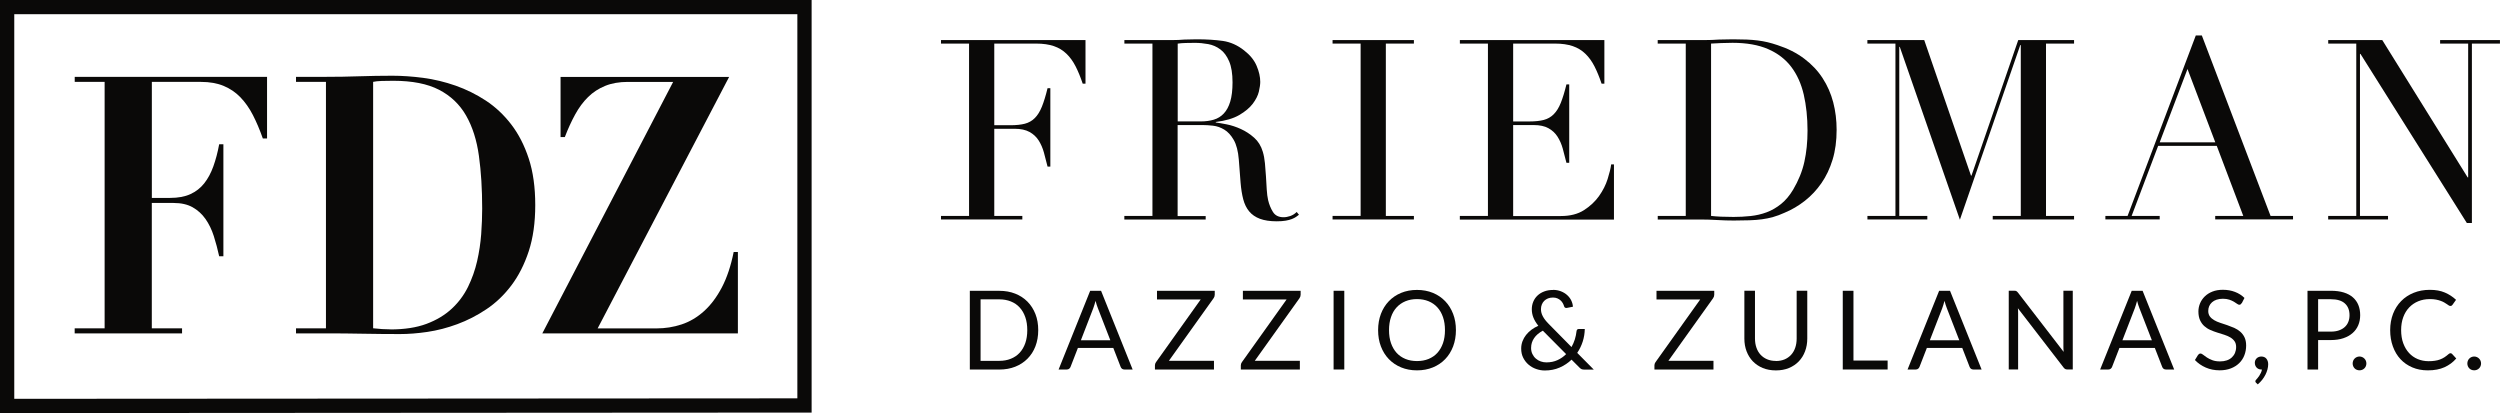 <?xml version="1.0" encoding="UTF-8"?> <svg xmlns="http://www.w3.org/2000/svg" width="690" height="114" viewBox="0 0 690 114" fill="none"><g clip-path="url(#clip0_410_3383)"><path d="M20.623 22.604V21.208H73.705V38.217H72.543C71.701 35.828 70.787 33.675 69.803 31.759C68.819 29.843 67.656 28.198 66.34 26.838C65.024 25.478 63.482 24.437 61.715 23.704C59.948 22.97 57.873 22.604 55.477 22.604H41.91V54.623H46.939C49.156 54.623 51.03 54.28 52.548 53.582C54.078 52.884 55.347 51.89 56.367 50.601C57.386 49.312 58.228 47.75 58.881 45.929C59.533 44.107 60.078 42.073 60.494 39.814H61.656V70.733H60.494C60.078 68.816 59.58 66.959 59.011 65.162C58.442 63.376 57.671 61.802 56.722 60.442C55.762 59.082 54.576 58.005 53.176 57.213C51.765 56.42 50.022 56.018 47.923 56.018H41.898V90.628H50.247V92.023H20.611V90.628H28.877V22.604H20.611H20.623Z" fill="#0A0908"></path><path d="M81.697 22.604V21.208H89.963C93.023 21.208 96.07 21.161 99.13 21.054C102.19 20.959 105.238 20.9 108.297 20.9C110.989 20.9 113.836 21.102 116.836 21.492C119.824 21.894 122.789 22.604 125.73 23.633C128.659 24.662 131.446 26.034 134.079 27.761C136.712 29.488 139.048 31.676 141.088 34.325C143.128 36.975 144.74 40.121 145.938 43.776C147.136 47.419 147.729 51.701 147.729 56.598C147.729 61.495 147.124 65.682 145.938 69.325C144.74 72.968 143.139 76.126 141.135 78.776C139.131 81.425 136.842 83.613 134.257 85.34C131.684 87.067 129.003 88.439 126.216 89.468C123.43 90.497 120.678 91.207 117.951 91.609C115.223 92.011 112.697 92.201 110.361 92.201C106.945 92.201 103.542 92.165 100.162 92.106C96.782 92.035 93.379 92.011 89.963 92.011H81.697V90.616H89.963V22.604H81.697ZM107.74 90.923C111.63 90.923 114.95 90.415 117.713 89.386C120.465 88.356 122.789 86.961 124.675 85.21C126.56 83.46 128.055 81.449 129.169 79.19C130.272 76.93 131.114 74.565 131.684 72.081C132.253 69.597 132.62 67.113 132.81 64.617C132.988 62.133 133.083 59.791 133.083 57.603C133.083 52.233 132.786 47.384 132.182 43.031C131.589 38.69 130.403 34.976 128.636 31.889C126.869 28.802 124.378 26.436 121.176 24.78C117.974 23.124 113.764 22.296 108.558 22.296C107.36 22.296 106.281 22.308 105.321 22.343C104.36 22.379 103.589 22.462 102.984 22.592V90.604C104.716 90.805 106.305 90.9 107.74 90.9V90.923Z" fill="#0A0908"></path><path d="M173.309 22.604C170.914 22.604 168.814 22.97 167.024 23.703C165.233 24.437 163.656 25.454 162.304 26.791C160.952 28.115 159.778 29.712 158.758 31.569C157.738 33.426 156.777 35.508 155.888 37.838H154.714V21.231H201.237L164.948 90.639H181.207C183.603 90.639 185.903 90.272 188.121 89.539C190.339 88.806 192.39 87.599 194.276 85.908C196.162 84.216 197.81 82.028 199.221 79.343C200.633 76.658 201.724 73.394 202.494 69.55H203.657V92.023H149.674L185.785 22.615H173.297L173.309 22.604Z" fill="#0A0908"></path><path d="M0 114V0H224.007V113.87L0 114.012V114ZM3.937 3.927V110.073L220.07 109.943V3.927H3.937Z" fill="#0A0908"></path><path d="M259.715 59.591H267.459V12.03H259.715V11.06H299.597V23.089H298.826C298.221 21.279 297.569 19.694 296.87 18.322C296.17 16.95 295.34 15.791 294.355 14.845C293.383 13.898 292.221 13.189 290.869 12.727C289.517 12.266 287.892 12.03 285.995 12.03H274.42V34.562H278.95C280.48 34.562 281.785 34.42 282.852 34.148C283.919 33.876 284.844 33.344 285.603 32.587C286.374 31.818 287.026 30.777 287.56 29.452C288.094 28.128 288.616 26.424 289.125 24.343H289.896V45.976H289.125C288.793 44.628 288.461 43.339 288.117 42.085C287.774 40.831 287.275 39.719 286.659 38.749C286.042 37.779 285.2 36.999 284.145 36.419C283.089 35.84 281.737 35.544 280.065 35.544H274.42V59.602H282.164V60.572H259.715V59.602V59.591Z" fill="#0A0908"></path><path d="M310.33 59.591H318.074V12.03H310.33V11.06H323.577C324.134 11.06 324.692 11.06 325.249 11.024C325.806 11 326.364 10.965 326.921 10.918C327.479 10.918 328.036 10.918 328.593 10.882C329.151 10.858 329.708 10.847 330.265 10.847C333.005 10.847 335.424 11 337.511 11.296C339.599 11.604 341.555 12.467 343.37 13.91C344.994 15.164 346.145 16.572 346.821 18.157C347.497 19.73 347.829 21.22 347.829 22.604C347.829 23.302 347.698 24.189 347.449 25.277C347.188 26.365 346.631 27.477 345.777 28.613C344.911 29.748 343.678 30.789 342.042 31.747C340.417 32.693 338.247 33.332 335.555 33.663V33.805C336.302 33.9 337.31 34.077 338.591 34.326C339.871 34.586 341.176 35.012 342.492 35.615C343.82 36.218 345.042 37.022 346.157 38.016C347.271 39.01 348.066 40.299 348.528 41.872C348.813 42.795 349.003 43.859 349.121 45.03C349.24 46.213 349.335 47.431 349.406 48.685C349.477 49.939 349.548 51.145 349.62 52.304C349.691 53.464 349.821 54.434 349.999 55.226C350.284 56.432 350.722 57.521 351.327 58.491C351.932 59.461 352.904 59.957 354.256 59.957C354.861 59.957 355.49 59.839 356.142 59.614C356.794 59.378 357.375 59.011 357.885 58.502L358.514 59.271C358.277 59.461 358.016 59.65 357.707 59.863C357.411 60.076 357.02 60.265 356.557 60.454C356.095 60.643 355.525 60.785 354.849 60.904C354.173 61.022 353.343 61.081 352.371 61.081C350.509 61.081 348.967 60.844 347.734 60.383C346.501 59.922 345.516 59.236 344.769 58.337C344.022 57.438 343.476 56.314 343.133 55.001C342.789 53.676 342.54 52.139 342.397 50.377L341.911 44.048C341.721 41.73 341.259 39.92 340.512 38.619C339.765 37.318 338.899 36.372 337.891 35.769C336.883 35.165 335.863 34.811 334.784 34.692C333.716 34.574 332.78 34.515 331.997 34.515H325.024V59.626H332.768V60.596H310.318V59.626L310.33 59.591ZM325.047 33.51H331.463C332.768 33.51 333.954 33.344 335.021 33.025C336.088 32.705 337.013 32.137 337.772 31.321C338.543 30.505 339.136 29.405 339.551 28.021C339.966 26.625 340.18 24.875 340.18 22.734C340.18 20.321 339.871 18.393 339.243 16.926C338.614 15.46 337.808 14.36 336.8 13.626C335.804 12.881 334.689 12.396 333.456 12.171C332.222 11.947 331.001 11.828 329.791 11.828C328.949 11.828 328.107 11.84 327.241 11.864C326.376 11.888 325.652 11.947 325.047 12.041V33.533V33.51Z" fill="#0A0908"></path><path d="M367.787 59.591H375.531V12.03H367.787V11.06H390.236V12.03H382.492V59.602H390.236V60.572H367.787V59.602V59.591Z" fill="#0A0908"></path><path d="M402.926 59.591H410.67V12.03H402.926V11.06H442.808V23.089H442.037C441.433 21.279 440.78 19.694 440.081 18.322C439.381 16.95 438.551 15.791 437.566 14.845C436.594 13.898 435.432 13.189 434.08 12.727C432.728 12.266 431.103 12.03 429.206 12.03H417.631V33.521H422.161C423.691 33.521 424.996 33.379 426.063 33.107C427.13 32.835 428.055 32.303 428.814 31.546C429.585 30.777 430.237 29.736 430.771 28.412C431.305 27.087 431.827 25.384 432.337 23.302H433.107V44.935H432.337C432.005 43.587 431.672 42.298 431.329 41.044C430.985 39.79 430.487 38.678 429.87 37.709C429.253 36.739 428.411 35.958 427.356 35.378C426.312 34.799 424.948 34.515 423.276 34.515H417.631V59.626H430.807C433.368 59.626 435.491 59.082 437.187 57.994C438.883 56.906 440.27 55.605 441.338 54.102C442.405 52.6 443.2 51.027 443.709 49.407C444.219 47.786 444.551 46.438 444.682 45.373H445.453V60.608H402.914V59.638L402.926 59.591Z" fill="#0A0908"></path><path d="M457.525 59.591H465.269V12.03H457.525V11.06H470.499C471.152 11.06 471.804 11.06 472.456 11.024C473.108 11 473.761 10.965 474.413 10.918C475.065 10.918 475.717 10.918 476.37 10.882C477.022 10.858 477.674 10.847 478.326 10.847C479.726 10.847 480.959 10.87 482.062 10.918C483.165 10.965 484.173 11.048 485.133 11.166C486.082 11.284 486.995 11.45 487.849 11.651C488.715 11.864 489.628 12.124 490.601 12.455C493.435 13.378 495.89 14.62 497.953 16.181C500.017 17.731 501.724 19.529 503.041 21.575C504.369 23.609 505.341 25.845 505.97 28.246C506.598 30.659 506.907 33.178 506.907 35.828C506.907 38.891 506.539 41.635 505.792 44.072C505.045 46.509 504.025 48.661 502.721 50.542C501.416 52.423 499.898 54.043 498.155 55.415C496.411 56.787 494.538 57.887 492.545 58.715C491.431 59.224 490.375 59.614 489.367 59.898C488.359 60.182 487.351 60.383 486.296 60.525C485.252 60.667 484.102 60.762 482.845 60.797C481.588 60.844 480.153 60.868 478.528 60.868C477.828 60.868 477.081 60.868 476.298 60.833C475.504 60.809 474.721 60.773 473.927 60.726C473.132 60.679 472.361 60.643 471.59 60.62C470.819 60.596 470.084 60.584 469.396 60.584H457.537V59.614L457.525 59.591ZM472.243 59.591C473.037 59.685 473.95 59.756 474.994 59.803C476.038 59.851 477.188 59.874 478.445 59.874C480.022 59.874 481.599 59.792 483.153 59.626C484.707 59.461 486.201 59.117 487.612 58.585C489.035 58.053 490.351 57.284 491.585 56.291C492.818 55.297 493.921 53.984 494.894 52.364C496.376 49.856 497.42 47.301 498.001 44.675C498.582 42.061 498.878 39.199 498.878 36.088C498.878 32.421 498.522 29.098 497.835 26.105C497.135 23.113 495.985 20.569 494.384 18.452C492.783 16.347 490.648 14.703 488.003 13.555C485.347 12.396 482.074 11.817 478.172 11.817C477.01 11.817 475.955 11.84 475.006 11.888C474.057 11.935 473.132 11.982 472.254 12.03V59.602L472.243 59.591Z" fill="#0A0908"></path><path d="M515.398 59.591H523.142V12.03H515.398V11.06H531.088L543.991 48.472H544.133L557.036 11.06H572.441V12.03H564.697V59.602H572.441V60.572H549.992V59.602H557.736V12.444H557.593L540.931 60.643L524.34 12.94H524.198V59.602H531.942V60.572H515.41V59.602L515.398 59.591Z" fill="#0A0908"></path><path d="M581.086 59.591H587.217L606.038 9.794H607.71L626.672 59.591H632.875V60.56H611.398V59.591H619.142L611.825 40.252H595.649L588.332 59.591H596.076V60.56H581.086V59.591ZM603.749 19.044L596.076 39.282H611.422L603.749 19.044Z" fill="#0A0908"></path><path d="M642.587 59.591H650.331V12.03H642.587V11.06H657.506L681.07 48.957H681.212V12.03H673.468V11.06H689.988V12.03H682.244V61.542H680.845L651.493 14.88H651.351V59.602H659.095V60.572H642.575V59.602L642.587 59.591Z" fill="#0A0908"></path><path d="M286.553 91.124C286.553 92.756 286.292 94.235 285.782 95.571C285.272 96.908 284.537 98.043 283.588 99.001C282.651 99.948 281.512 100.693 280.196 101.213C278.88 101.734 277.421 101.994 275.82 101.994H267.673V80.266H275.82C277.421 80.266 278.88 80.526 280.196 81.046C281.512 81.567 282.639 82.3 283.588 83.258C284.537 84.216 285.26 85.364 285.782 86.688C286.304 88.013 286.553 89.503 286.553 91.136V91.124ZM283.529 91.124C283.529 89.787 283.351 88.593 282.983 87.54C282.615 86.487 282.105 85.6 281.429 84.867C280.765 84.133 279.947 83.578 278.998 83.199C278.05 82.82 276.982 82.619 275.82 82.619H270.638V99.593H275.82C276.982 99.593 278.05 99.404 278.998 99.013C279.947 98.635 280.765 98.079 281.429 97.357C282.094 96.636 282.615 95.749 282.983 94.696C283.351 93.643 283.529 92.449 283.529 91.112V91.124Z" fill="#0A0908"></path><path d="M312.595 101.982H310.318C310.057 101.982 309.844 101.911 309.678 101.781C309.512 101.651 309.393 101.485 309.31 101.284L307.271 96.033H297.499L295.459 101.284C295.388 101.462 295.269 101.627 295.091 101.769C294.913 101.911 294.712 101.982 294.451 101.982H292.174L300.89 80.254H303.891L312.607 101.982H312.595ZM298.317 93.915H306.452L303.025 85.08C302.8 84.536 302.586 83.85 302.373 83.034C302.254 83.448 302.147 83.826 302.041 84.181C301.934 84.524 301.827 84.831 301.732 85.103L298.317 93.927V93.915Z" fill="#0A0908"></path><path d="M335.27 80.254V81.342C335.27 81.685 335.163 82.004 334.949 82.312L322.616 99.581H335.056V101.982H318.762V100.835C318.762 100.527 318.857 100.244 319.046 99.972L331.392 82.655H319.331V80.254H335.27Z" fill="#0A0908"></path><path d="M358.976 80.254V81.342C358.976 81.685 358.869 82.004 358.655 82.312L346.322 99.581H358.762V101.982H342.468V100.835C342.468 100.527 342.563 100.244 342.752 99.972L355.098 82.655H343.037V80.254H358.976Z" fill="#0A0908"></path><path d="M371.025 101.982H368.072V80.254H371.025V101.982Z" fill="#0A0908"></path><path d="M401.835 91.124C401.835 92.757 401.574 94.247 401.064 95.607C400.543 96.967 399.819 98.138 398.87 99.12C397.934 100.102 396.795 100.859 395.479 101.403C394.151 101.947 392.692 102.219 391.091 102.219C389.49 102.219 388.031 101.947 386.715 101.403C385.399 100.859 384.272 100.102 383.323 99.12C382.374 98.138 381.651 96.967 381.129 95.607C380.607 94.247 380.358 92.757 380.358 91.124C380.358 89.492 380.619 88.002 381.129 86.641C381.651 85.281 382.374 84.11 383.323 83.128C384.26 82.147 385.399 81.378 386.715 80.834C388.031 80.29 389.49 80.018 391.091 80.018C392.692 80.018 394.151 80.29 395.479 80.834C396.795 81.378 397.934 82.147 398.87 83.128C399.819 84.11 400.543 85.281 401.064 86.641C401.586 88.002 401.835 89.492 401.835 91.124ZM398.811 91.124C398.811 89.788 398.633 88.593 398.266 87.528C397.898 86.464 397.388 85.565 396.712 84.832C396.048 84.098 395.23 83.531 394.281 83.14C393.332 82.75 392.265 82.549 391.091 82.549C389.917 82.549 388.861 82.75 387.913 83.14C386.964 83.531 386.146 84.098 385.47 84.832C384.794 85.565 384.272 86.464 383.916 87.528C383.549 88.593 383.371 89.788 383.371 91.124C383.371 92.461 383.549 93.656 383.916 94.708C384.284 95.761 384.806 96.66 385.47 97.393C386.146 98.126 386.952 98.682 387.913 99.073C388.861 99.463 389.929 99.652 391.091 99.652C392.253 99.652 393.332 99.463 394.281 99.073C395.23 98.682 396.048 98.126 396.712 97.393C397.376 96.66 397.898 95.761 398.266 94.708C398.633 93.656 398.811 92.461 398.811 91.124Z" fill="#0A0908"></path><path d="M428.613 80.006C429.419 80.006 430.142 80.136 430.806 80.396C431.471 80.656 432.04 80.999 432.514 81.425C432.989 81.851 433.38 82.348 433.653 82.904C433.925 83.46 434.091 84.051 434.127 84.654L432.443 84.986C432.443 84.986 432.348 84.997 432.301 84.997C432.17 84.997 432.04 84.962 431.933 84.891C431.815 84.82 431.731 84.69 431.684 84.512C431.613 84.252 431.494 83.98 431.34 83.696C431.186 83.412 430.984 83.152 430.735 82.927C430.486 82.691 430.19 82.502 429.834 82.348C429.49 82.194 429.075 82.123 428.613 82.123C428.103 82.123 427.652 82.206 427.249 82.36C426.846 82.525 426.49 82.75 426.205 83.034C425.921 83.318 425.695 83.661 425.541 84.051C425.387 84.441 425.304 84.867 425.304 85.317C425.304 85.672 425.351 86.015 425.434 86.334C425.517 86.653 425.648 86.984 425.826 87.316C426.004 87.647 426.217 87.978 426.49 88.333C426.763 88.688 427.095 89.043 427.474 89.433L433.736 95.785C434.115 95.111 434.423 94.401 434.661 93.656C434.886 92.91 435.04 92.165 435.123 91.42C435.147 91.231 435.206 91.077 435.301 90.971C435.408 90.864 435.538 90.805 435.728 90.805H437.4C437.376 91.964 437.199 93.112 436.843 94.235C436.487 95.359 435.977 96.412 435.313 97.393L439.879 102.006H437.258C436.961 102.006 436.724 101.971 436.546 101.9C436.368 101.829 436.167 101.687 435.941 101.462L433.748 99.262C432.799 100.185 431.696 100.906 430.451 101.45C429.205 101.994 427.842 102.255 426.359 102.255C425.553 102.255 424.758 102.113 423.976 101.841C423.193 101.569 422.493 101.166 421.888 100.646C421.272 100.126 420.786 99.487 420.406 98.742C420.027 97.996 419.849 97.145 419.849 96.21C419.849 95.501 419.967 94.838 420.204 94.2C420.442 93.561 420.774 92.981 421.189 92.449C421.616 91.917 422.114 91.432 422.683 91.006C423.264 90.58 423.893 90.214 424.58 89.918C423.964 89.137 423.501 88.38 423.217 87.647C422.92 86.913 422.778 86.145 422.778 85.352C422.778 84.619 422.908 83.921 423.181 83.27C423.454 82.62 423.833 82.064 424.343 81.579C424.853 81.094 425.47 80.716 426.193 80.444C426.917 80.16 427.735 80.029 428.636 80.029L428.613 80.006ZM422.576 95.974C422.576 96.636 422.695 97.204 422.944 97.713C423.193 98.221 423.501 98.635 423.904 98.978C424.296 99.321 424.746 99.582 425.256 99.759C425.766 99.936 426.276 100.019 426.81 100.019C427.948 100.019 428.968 99.806 429.87 99.392C430.771 98.978 431.565 98.422 432.253 97.736L425.826 91.266C424.746 91.846 423.94 92.532 423.406 93.336C422.861 94.141 422.588 95.016 422.588 95.962L422.576 95.974Z" fill="#0A0908"></path><path d="M473.132 80.254V81.342C473.132 81.685 473.025 82.004 472.812 82.312L460.478 99.581H472.918V101.982H456.624V100.835C456.624 100.527 456.719 100.244 456.909 99.972L469.254 82.655H457.193V80.254H473.132Z" fill="#0A0908"></path><path d="M490.138 99.64C491.039 99.64 491.846 99.487 492.557 99.191C493.269 98.883 493.862 98.458 494.36 97.913C494.858 97.369 495.226 96.719 495.487 95.962C495.747 95.205 495.878 94.365 495.878 93.454V80.242H498.807V93.454C498.807 94.708 498.605 95.867 498.202 96.944C497.799 98.02 497.23 98.942 496.483 99.723C495.736 100.504 494.834 101.119 493.755 101.568C492.676 102.018 491.478 102.231 490.138 102.231C488.798 102.231 487.588 102.006 486.521 101.568C485.442 101.119 484.541 100.504 483.782 99.723C483.034 98.942 482.453 98.008 482.05 96.944C481.647 95.867 481.445 94.708 481.445 93.454V80.242H484.375V93.431C484.375 94.341 484.505 95.169 484.766 95.926C485.027 96.683 485.394 97.334 485.892 97.878C486.391 98.422 486.984 98.848 487.707 99.156C488.418 99.463 489.225 99.617 490.138 99.617V99.64Z" fill="#0A0908"></path><path d="M511.555 99.51H520.983V101.982H508.603V80.254H511.555V99.51Z" fill="#0A0908"></path><path d="M546.908 101.982H544.631C544.37 101.982 544.156 101.911 543.99 101.781C543.824 101.651 543.706 101.485 543.623 101.284L541.583 96.033H531.811L529.771 101.284C529.7 101.462 529.582 101.627 529.404 101.769C529.226 101.911 529.024 101.982 528.763 101.982H526.486L535.203 80.254H538.203L546.92 101.982H546.908ZM532.629 93.915H540.765L537.337 85.08C537.112 84.536 536.899 83.85 536.685 83.034C536.567 83.448 536.46 83.826 536.353 84.181C536.246 84.524 536.14 84.831 536.045 85.103L532.629 93.927V93.915Z" fill="#0A0908"></path><path d="M556.513 80.349C556.644 80.42 556.786 80.55 556.952 80.751L569.57 97.121C569.534 96.861 569.523 96.601 569.511 96.352C569.511 96.104 569.499 95.867 569.499 95.631V80.242H572.084V101.971H570.59C570.353 101.971 570.163 101.935 570.009 101.852C569.855 101.769 569.7 101.639 569.546 101.438L556.94 85.08C556.964 85.328 556.976 85.577 556.988 85.825C556.988 86.062 556.999 86.286 556.999 86.487V101.971H554.414V80.242H555.932C556.193 80.242 556.395 80.278 556.513 80.337V80.349Z" fill="#0A0908"></path><path d="M600.06 101.982H597.783C597.522 101.982 597.309 101.911 597.143 101.781C596.977 101.651 596.858 101.485 596.775 101.284L594.735 96.033H584.963L582.924 101.284C582.853 101.462 582.734 101.627 582.556 101.769C582.378 101.911 582.177 101.982 581.916 101.982H579.639L588.355 80.254H591.356L600.072 101.982H600.06ZM585.782 93.915H593.917L590.49 85.08C590.264 84.536 590.051 83.85 589.838 83.034C589.719 83.448 589.612 83.826 589.505 84.181C589.399 84.524 589.292 84.831 589.197 85.103L585.782 93.927V93.915Z" fill="#0A0908"></path><path d="M618.714 83.649C618.62 83.803 618.525 83.909 618.43 83.992C618.323 84.063 618.193 84.111 618.038 84.111C617.861 84.111 617.671 84.028 617.434 83.85C617.196 83.673 616.912 83.484 616.568 83.282C616.224 83.081 615.797 82.88 615.311 82.715C614.825 82.549 614.22 82.454 613.52 82.454C612.856 82.454 612.275 82.549 611.777 82.715C611.279 82.88 610.852 83.129 610.508 83.436C610.164 83.744 609.915 84.099 609.737 84.501C609.559 84.915 609.476 85.352 609.476 85.826C609.476 86.429 609.63 86.937 609.927 87.34C610.223 87.742 610.626 88.085 611.113 88.369C611.599 88.653 612.156 88.901 612.785 89.102C613.413 89.315 614.042 89.528 614.706 89.741C615.358 89.965 615.999 90.214 616.627 90.486C617.256 90.77 617.801 91.113 618.299 91.539C618.786 91.964 619.189 92.485 619.485 93.1C619.782 93.715 619.936 94.472 619.936 95.371C619.936 96.317 619.77 97.216 619.45 98.044C619.13 98.884 618.655 99.605 618.027 100.22C617.398 100.836 616.639 101.32 615.726 101.675C614.813 102.03 613.781 102.208 612.631 102.208C611.219 102.208 609.939 101.947 608.776 101.439C607.614 100.93 606.63 100.244 605.8 99.369L606.654 97.973C606.737 97.867 606.832 97.772 606.95 97.689C607.069 97.618 607.199 97.571 607.342 97.571C607.555 97.571 607.792 97.689 608.065 97.914C608.338 98.139 608.682 98.387 609.097 98.659C609.512 98.931 609.998 99.18 610.591 99.404C611.172 99.629 611.884 99.747 612.726 99.747C613.425 99.747 614.042 99.653 614.599 99.463C615.157 99.274 615.607 99.002 615.987 98.647C616.366 98.292 616.663 97.879 616.864 97.394C617.066 96.909 617.173 96.365 617.173 95.773C617.173 95.111 617.019 94.578 616.722 94.164C616.426 93.75 616.034 93.396 615.548 93.112C615.062 92.828 614.504 92.591 613.888 92.39C613.271 92.189 612.631 91.988 611.967 91.787C611.314 91.586 610.674 91.338 610.045 91.065C609.417 90.793 608.871 90.439 608.385 90.001C607.899 89.563 607.508 89.019 607.211 88.369C606.915 87.718 606.76 86.914 606.76 85.956C606.76 85.187 606.915 84.442 607.211 83.732C607.508 83.01 607.946 82.383 608.516 81.816C609.085 81.26 609.785 80.81 610.627 80.479C611.457 80.148 612.417 79.982 613.508 79.982C614.718 79.982 615.833 80.172 616.841 80.562C617.849 80.941 618.726 81.496 619.473 82.23L618.762 83.626L618.714 83.649Z" fill="#0A0908"></path><path d="M622.332 100.114C622.332 99.877 622.379 99.664 622.462 99.451C622.545 99.238 622.676 99.061 622.83 98.907C622.984 98.753 623.174 98.623 623.399 98.54C623.625 98.446 623.862 98.398 624.135 98.398C624.443 98.398 624.716 98.458 624.953 98.564C625.19 98.671 625.392 98.824 625.546 99.025C625.7 99.226 625.819 99.451 625.902 99.711C625.985 99.972 626.02 100.244 626.02 100.551C626.02 101.001 625.949 101.474 625.819 101.971C625.688 102.467 625.498 102.952 625.261 103.425C625.024 103.899 624.716 104.372 624.36 104.833C624.004 105.282 623.589 105.708 623.138 106.087L622.676 105.649C622.545 105.531 622.474 105.389 622.474 105.223C622.474 105.093 622.545 104.951 622.688 104.809C622.795 104.703 622.913 104.549 623.079 104.36C623.233 104.171 623.399 103.958 623.553 103.721C623.72 103.473 623.862 103.213 624.004 102.917C624.146 102.621 624.241 102.314 624.301 101.982H624.099C623.838 101.982 623.601 101.935 623.387 101.84C623.174 101.746 622.984 101.616 622.83 101.45C622.676 101.285 622.545 101.083 622.462 100.859C622.379 100.634 622.332 100.386 622.332 100.102V100.114Z" fill="#0A0908"></path><path d="M639.8 93.856V101.982H636.871V80.254H643.299C644.674 80.254 645.872 80.408 646.892 80.727C647.912 81.046 648.754 81.496 649.418 82.087C650.082 82.679 650.58 83.377 650.912 84.204C651.244 85.032 651.41 85.955 651.41 86.984C651.41 88.013 651.233 88.924 650.877 89.764C650.521 90.604 649.999 91.325 649.311 91.928C648.623 92.532 647.781 93.005 646.762 93.348C645.754 93.691 644.591 93.856 643.275 93.856H639.777H639.8ZM639.8 91.526H643.299C644.141 91.526 644.888 91.42 645.528 91.195C646.169 90.97 646.714 90.663 647.153 90.26C647.592 89.858 647.924 89.385 648.137 88.829C648.363 88.273 648.469 87.658 648.469 86.996C648.469 85.612 648.042 84.524 647.188 83.755C646.335 82.974 645.042 82.584 643.299 82.584H639.8V91.526Z" fill="#0A0908"></path><path d="M649.335 100.315C649.335 100.054 649.382 99.806 649.477 99.569C649.572 99.333 649.703 99.132 649.869 98.966C650.035 98.789 650.236 98.659 650.473 98.552C650.711 98.446 650.96 98.398 651.221 98.398C651.481 98.398 651.731 98.446 651.968 98.552C652.205 98.659 652.407 98.789 652.573 98.966C652.75 99.144 652.881 99.345 652.976 99.569C653.071 99.806 653.118 100.054 653.118 100.315C653.118 100.575 653.071 100.835 652.976 101.06C652.881 101.285 652.75 101.486 652.573 101.663C652.395 101.84 652.193 101.971 651.968 102.065C651.731 102.16 651.481 102.207 651.221 102.207C650.96 102.207 650.711 102.16 650.473 102.065C650.236 101.971 650.035 101.84 649.869 101.663C649.703 101.486 649.572 101.296 649.477 101.06C649.382 100.835 649.335 100.587 649.335 100.315Z" fill="#0A0908"></path><path d="M676.339 97.488C676.505 97.488 676.647 97.559 676.777 97.689L677.928 98.943C677.038 99.972 675.959 100.776 674.678 101.356C673.398 101.935 671.88 102.219 670.077 102.219C668.5 102.219 667.077 101.947 665.808 101.403C664.527 100.859 663.436 100.102 662.535 99.132C661.633 98.162 660.934 96.991 660.436 95.619C659.938 94.259 659.688 92.757 659.688 91.113C659.688 89.469 659.961 87.978 660.483 86.606C661.017 85.246 661.764 84.063 662.724 83.093C663.685 82.111 664.835 81.354 666.187 80.81C667.527 80.266 669.01 79.994 670.634 79.994C672.259 79.994 673.611 80.243 674.773 80.739C675.935 81.236 676.967 81.91 677.868 82.75L676.908 84.099C676.837 84.205 676.754 84.288 676.671 84.347C676.576 84.418 676.445 84.442 676.279 84.442C676.149 84.442 676.007 84.394 675.864 84.3C675.722 84.205 675.544 84.087 675.342 83.945C675.141 83.803 674.904 83.649 674.631 83.495C674.358 83.33 674.038 83.188 673.658 83.046C673.279 82.904 672.852 82.786 672.354 82.691C671.856 82.596 671.287 82.549 670.634 82.549C669.472 82.549 668.405 82.75 667.432 83.152C666.46 83.554 665.63 84.122 664.93 84.856C664.231 85.589 663.685 86.488 663.294 87.552C662.902 88.617 662.713 89.8 662.713 91.113C662.713 92.426 662.902 93.679 663.294 94.732C663.685 95.797 664.219 96.695 664.895 97.429C665.571 98.162 666.365 98.718 667.29 99.109C668.215 99.487 669.211 99.688 670.267 99.688C670.919 99.688 671.5 99.653 672.01 99.57C672.532 99.499 673.006 99.38 673.445 99.215C673.884 99.049 674.299 98.848 674.678 98.6C675.058 98.352 675.437 98.056 675.829 97.713C676.007 97.559 676.173 97.488 676.327 97.488H676.339Z" fill="#0A0908"></path><path d="M680.987 100.315C680.987 100.054 681.035 99.806 681.13 99.569C681.224 99.333 681.355 99.132 681.521 98.966C681.687 98.789 681.889 98.659 682.126 98.552C682.363 98.446 682.612 98.398 682.873 98.398C683.134 98.398 683.383 98.446 683.62 98.552C683.857 98.659 684.059 98.789 684.225 98.966C684.403 99.144 684.533 99.345 684.628 99.569C684.723 99.806 684.77 100.054 684.77 100.315C684.77 100.575 684.723 100.835 684.628 101.06C684.533 101.285 684.403 101.486 684.225 101.663C684.047 101.84 683.845 101.971 683.62 102.065C683.383 102.16 683.134 102.207 682.873 102.207C682.612 102.207 682.363 102.16 682.126 102.065C681.889 101.971 681.687 101.84 681.521 101.663C681.355 101.486 681.224 101.296 681.13 101.06C681.035 100.835 680.987 100.587 680.987 100.315Z" fill="#0A0908"></path></g><defs><clipPath id="clip0_410_3383"><rect width="690" height="114" fill="white"></rect></clipPath></defs></svg> 
